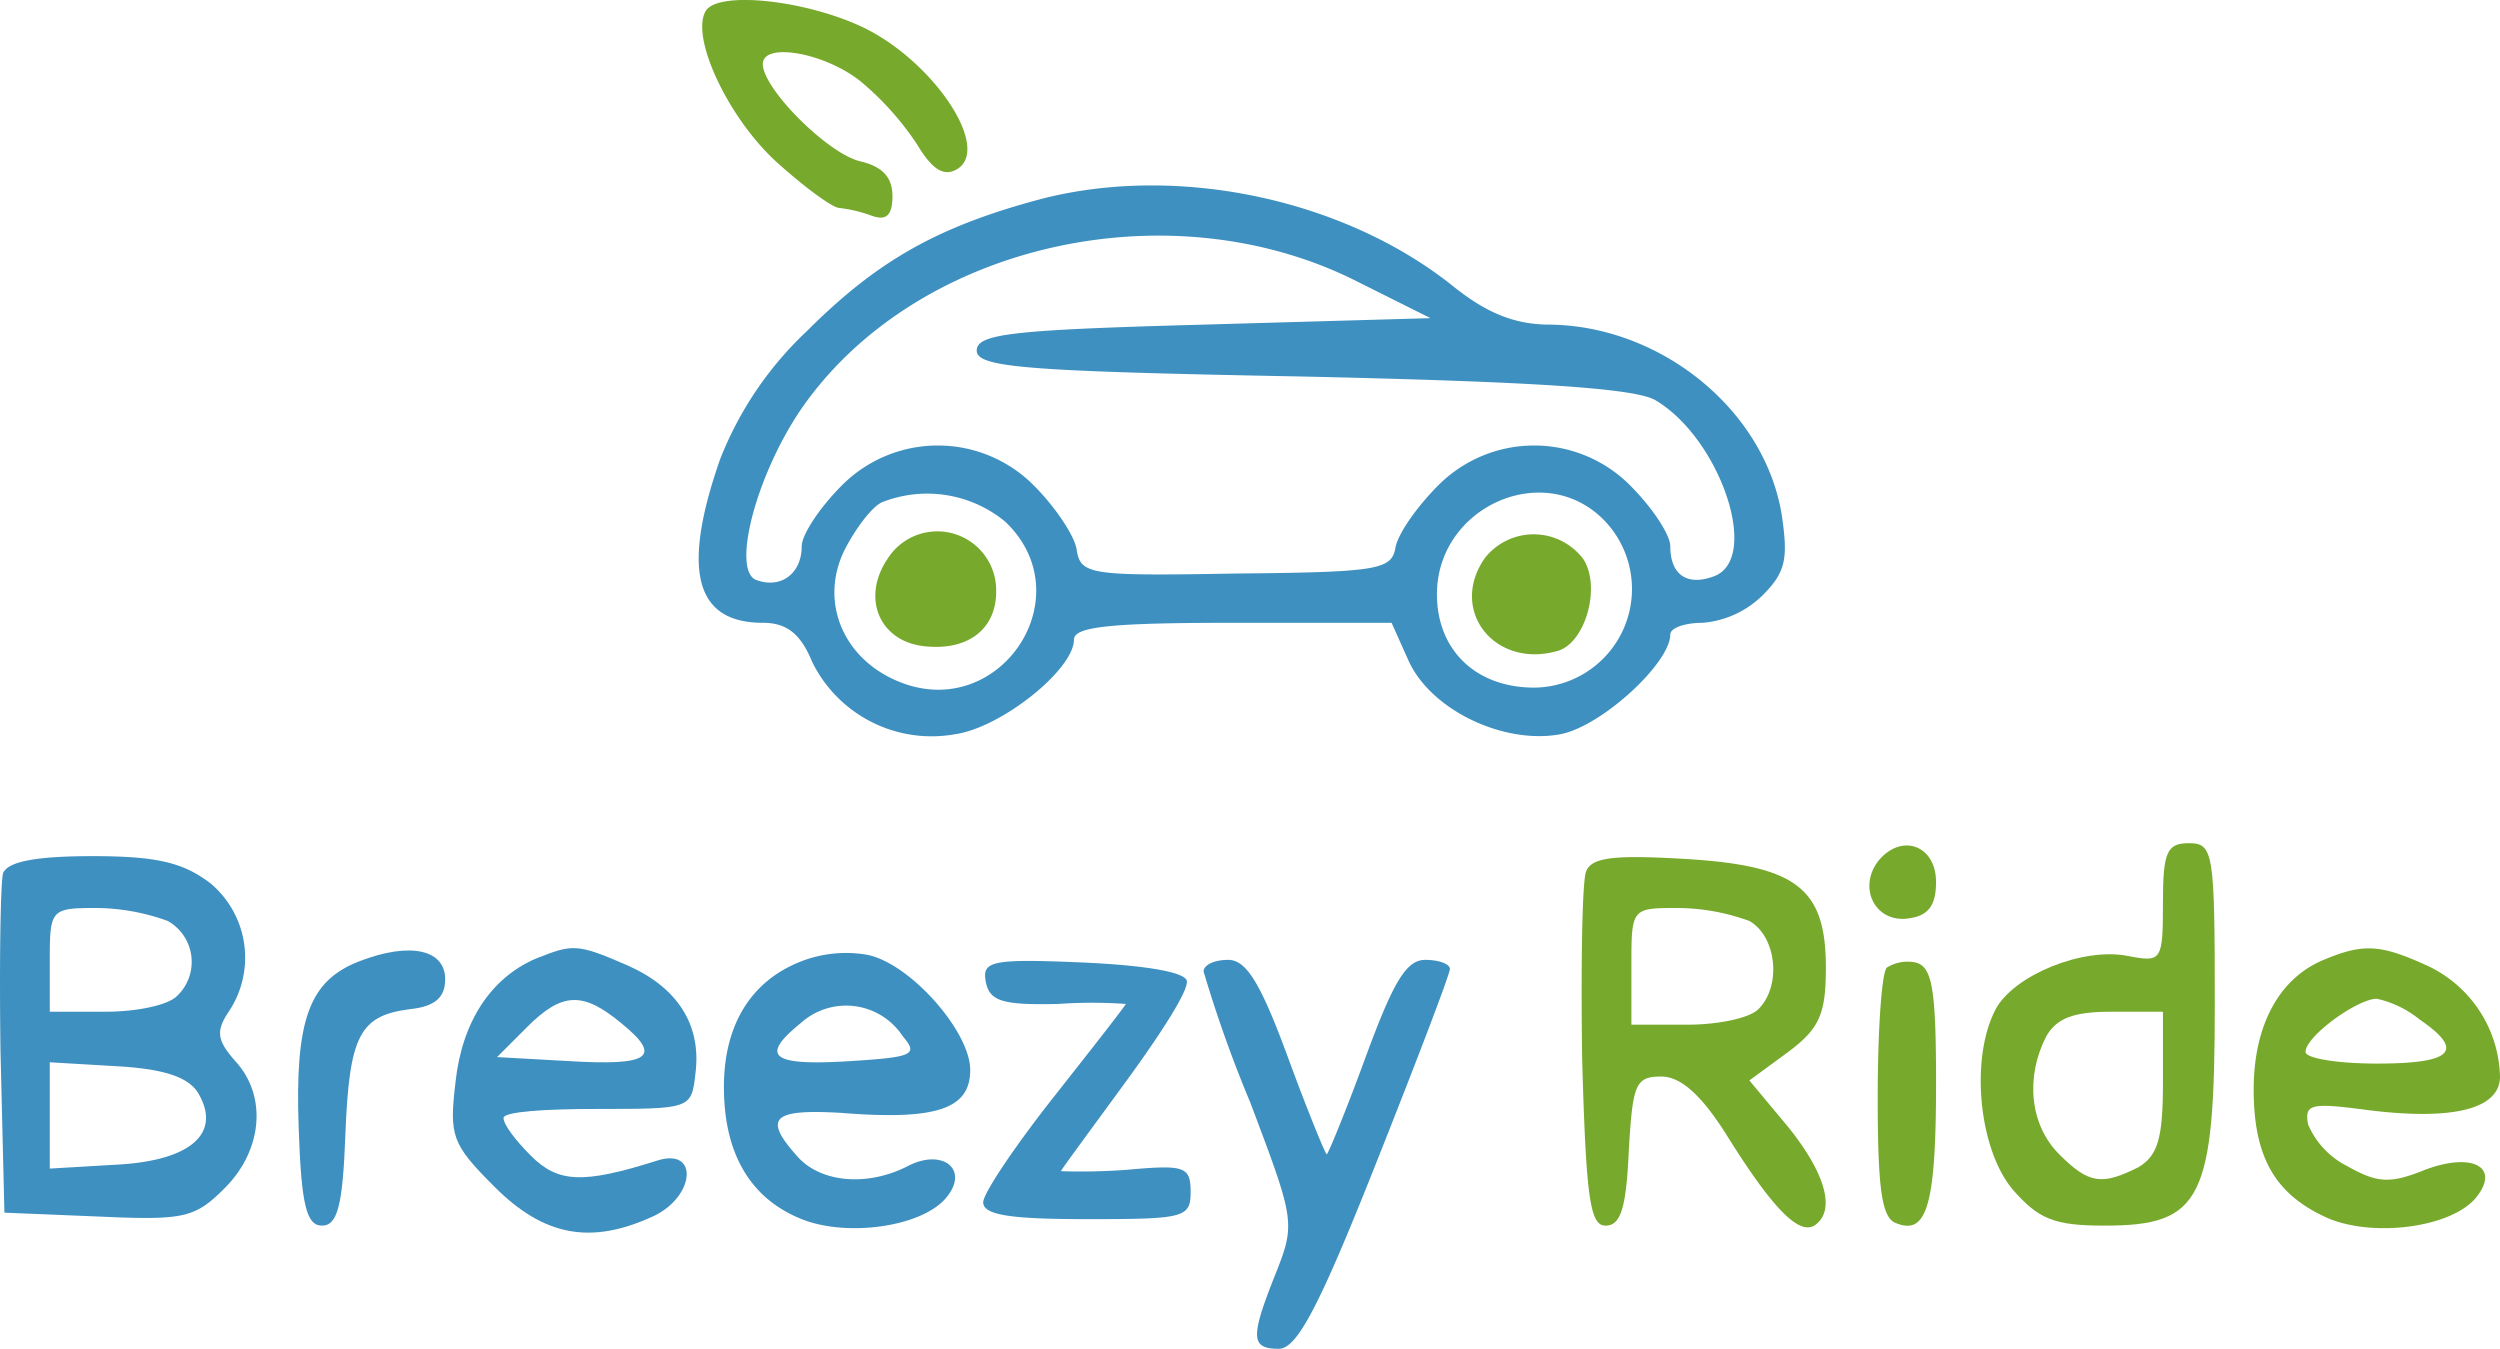 <svg xmlns="http://www.w3.org/2000/svg" viewBox="0 0 192.84 104.04"><title>logo</title><path d="M183.6,161.8c-1.2,2,1.7,8.2,5.4,11.6,2.2,2,4.4,3.6,4.9,3.6a11,11,0,0,1,2.5.6c1.1.4,1.6,0,1.6-1.5s-.8-2.3-2.5-2.7c-2.5-.6-7.5-5.6-7.5-7.5,0-1.7,4.7-.9,7.5,1.3a22.46,22.46,0,0,1,4.4,4.9c1.2,2,2.1,2.5,3.1,1.9,2.6-1.6-1.7-8.1-7-10.8C191.6,161,184.6,160.2,183.6,161.8Z" transform="translate(-129.16 -160.96)" fill="#77a92c"/><path d="M209.5,176.3c-7.9,2.1-12.6,4.7-18.1,10.2a27.13,27.13,0,0,0-6.7,9.9c-3,8.6-1.9,12.6,3.3,12.6,1.8,0,2.9.8,3.8,3a10.26,10.26,0,0,0,11,5.6c3.6-.5,9.2-5,9.2-7.3,0-1,2.8-1.3,12.3-1.3h12.2l1.3,2.9c1.7,3.8,7.3,6.5,11.7,5.7,3.2-.6,8.5-5.5,8.5-7.7,0-.5,1.1-.9,2.5-.9a7.46,7.46,0,0,0,4.6-2.1c1.8-1.8,2-2.8,1.5-6.2-1.3-8.1-9.3-14.6-17.9-14.7-2.7,0-4.9-.9-7.5-3C232.8,176.3,220,173.6,209.5,176.3Zm24,6.2,6,3L222,186c-14.7.4-17.5.7-17.5,2s3.7,1.6,25,2c18,.4,25.6.9,27.3,1.8,5,2.9,8.2,12.2,4.6,13.6-2.1.8-3.4-.1-3.4-2.3,0-.9-1.4-3-3.1-4.7a10.44,10.44,0,0,0-14.8,0c-1.6,1.6-3.1,3.7-3.3,4.8-.3,1.7-1.3,1.9-12.3,2-11.4.2-12,.1-12.3-1.9-.2-1.1-1.7-3.3-3.3-4.9a10.44,10.44,0,0,0-14.8,0c-1.7,1.7-3.1,3.8-3.1,4.7,0,2.1-1.6,3.3-3.5,2.6s-.1-7.9,3.4-13.1C199.6,179.9,219,175.4,233.5,182.5Zm-26.8,18.7c6.1,5.8-.5,15.6-8.3,12.3-4.3-1.8-6.1-6.3-4-10.3.9-1.7,2.1-3.2,2.8-3.5A9.46,9.46,0,0,1,206.7,201.2Zm46.3,0a7.61,7.61,0,0,1-5.5,12.8c-4.5,0-7.5-2.9-7.5-7.2C240,200,248.4,196.3,253,201.2Z" transform="translate(-129.16 -160.96)" fill="#3e90c0"/><path d="M197.6,204.1c-2,3-.6,6.3,2.8,6.7s5.6-1.3,5.6-4.2A4.54,4.54,0,0,0,197.6,204.1Z" transform="translate(-129.16 -160.96)" fill="#77a92c"/><path d="M243.7,204c-2.8,4,.7,8.5,5.5,7.2,2.2-.5,3.5-4.9,2.1-7.1A4.79,4.79,0,0,0,243.7,204Z" transform="translate(-129.16 -160.96)" fill="#77a92c"/><path d="M274.1,227.3c-1.7,2.1-.3,4.9,2.3,4.5,1.5-.2,2.1-1,2.1-2.8C278.5,226.2,275.9,225.2,274.1,227.3Z" transform="translate(-129.16 -160.96)" fill="#77a92c"/><path d="M296,230.6c0,4.5-.1,4.6-2.7,4.1-3.5-.7-8.8,1.5-10.2,4.1-2,3.8-1.3,10.8,1.3,13.9,2,2.3,3.2,2.8,7.1,2.8,7.5,0,8.5-2,8.5-17.1,0-11.7-.1-12.4-2-12.4C296.3,226,296,226.7,296,230.6Zm0,13.9c0,4.3-.4,5.6-1.9,6.5-2.8,1.4-3.8,1.3-6.1-1s-2.6-6-1-9.1c.8-1.4,2.1-1.9,5-1.9h4Z" transform="translate(-129.16 -160.96)" fill="#77a92c"/><path d="M129.4,228.3c-.2.7-.3,6.9-.2,13.8l.3,12.4,7.3.3c6.6.3,7.4.1,9.7-2.2,2.9-2.9,3.3-7.1.8-9.8-1.4-1.6-1.5-2.3-.5-3.8a7.48,7.48,0,0,0-1.4-9.9c-2.1-1.6-4.1-2.1-9.1-2.1C132,227,129.8,227.4,129.4,228.3Zm12.7,3.7a3.62,3.62,0,0,1,.7,5.8c-.7.7-3.1,1.2-5.5,1.2H133v-4c0-3.9.1-4,3.6-4A16.38,16.38,0,0,1,142.1,232Zm2.3,13.2c1.9,3.1-.4,5.3-6.3,5.6l-5.1.3v-8.2l5.1.3C141.7,243.4,143.6,244,144.4,245.2Z" transform="translate(-129.16 -160.96)" fill="#3e90c0"/><path d="M251.5,228.2c-.3.8-.4,7.2-.3,14.4.3,10.7.6,12.9,1.8,12.9s1.6-1.4,1.8-5.8c.3-5.1.5-5.7,2.5-5.7,1.5,0,3.1,1.4,5.1,4.6,3.5,5.6,5.5,7.6,6.7,6.9,1.7-1.1.9-4-2-7.6l-3-3.6,3-2.2c2.4-1.8,2.9-2.9,2.9-6.5,0-6.2-2.3-7.9-11.1-8.4C253.6,226.9,251.9,227.1,251.5,228.2Zm12.6,3.8c2.1,1.2,2.5,5,.7,6.8-.7.7-3.1,1.2-5.5,1.2H255v-4.5c0-4.5,0-4.5,3.6-4.5A16.38,16.38,0,0,1,264.1,232Z" transform="translate(-129.16 -160.96)" fill="#77a92c"/><path d="M156.9,235.1c-3.9,1.5-5,4.5-4.7,12.9.2,5.9.6,7.5,1.8,7.5s1.6-1.6,1.8-7c.3-7.7,1.1-9.2,5-9.7,1.9-.2,2.7-.9,2.7-2.3C163.5,234.2,160.8,233.6,156.9,235.1Z" transform="translate(-129.16 -160.96)" fill="#3e90c0"/><path d="M170.5,234.9c-3.5,1.5-5.7,4.9-6.2,9.5-.5,4.2-.3,4.8,3,8.1,3.8,3.8,7.4,4.5,12.2,2.3,3.3-1.5,3.6-5.4.3-4.3-5.7,1.8-7.6,1.7-9.7-.4-1.2-1.2-2.1-2.4-2.1-2.9s3.3-.7,7.2-.7c7.2,0,7.3,0,7.6-2.7.5-3.8-1.4-6.7-5.3-8.4S173.3,233.8,170.5,234.9Zm6.6,5c3.2,2.6,2.2,3.3-4.2,2.9l-5.4-.3,2.3-2.3C172.5,237.5,174.1,237.4,177.1,239.9Z" transform="translate(-129.16 -160.96)" fill="#3e90c0"/><path d="M191,235.1c-3.9,1.5-6,4.9-6,9.7,0,5.1,2,8.6,6,10.2,3.5,1.4,9.2.6,11.1-1.6s-.2-3.9-2.9-2.5c-3.1,1.6-6.7,1.3-8.5-.7-2.7-3-2-3.7,3.3-3.4,7.4.6,10-.3,10-3.3s-4.7-8.3-8-8.9A9.56,9.56,0,0,0,191,235.1Zm7.8,5.8c1.2,1.4.8,1.6-3.9,1.9-6.2.4-7.2-.3-4-2.9A5.22,5.22,0,0,1,198.8,240.9Z" transform="translate(-129.16 -160.96)" fill="#3e90c0"/><path d="M308.4,235c-3.4,1.4-5.4,5-5.4,10,0,5.3,1.7,8.2,5.9,10,3.6,1.4,9.3.6,11.2-1.6,2-2.4-.2-3.6-3.9-2.2-2.7,1.1-3.7,1-6-.3a6.38,6.38,0,0,1-3-3.2c-.3-1.6.2-1.7,4.7-1.1,6.5.8,10.1-.1,10.1-2.6a9.7,9.7,0,0,0-5.5-8.5C312.8,233.8,311.5,233.7,308.4,235Zm7.4,4.6c3.5,2.4,2.6,3.4-3.3,3.4-3,0-5.5-.4-5.5-.9,0-1.2,4-4.1,5.5-4.1A8,8,0,0,1,315.8,239.6Z" transform="translate(-129.16 -160.96)" fill="#77a92c"/><path d="M205.2,236.7c.3,1.5,1.3,1.8,5.6,1.7a37.24,37.24,0,0,1,5.2,0c0,.1-2.5,3.3-5.5,7.1s-5.5,7.5-5.5,8.2c0,1,2.2,1.3,8,1.3,7.5,0,8-.1,8-2.1s-.5-2.1-5-1.7a47.71,47.71,0,0,1-5,.1c0-.1,2.3-3.2,5-6.9s4.9-7.1,4.7-7.8-3.5-1.2-8.1-1.4C205.6,234.9,204.9,235.1,205.2,236.7Z" transform="translate(-129.16 -160.96)" fill="#3e90c0"/><path d="M222,235.9a99.14,99.14,0,0,0,3.6,10.1c3.4,9,3.5,9.3,2,13.1-2,5-2,5.9.2,5.9,1.4,0,3.1-3.2,7.5-14.3,3.1-7.8,5.7-14.6,5.7-15s-.9-.7-1.9-.7c-1.5,0-2.5,1.8-4.6,7.5-1.5,4.1-2.9,7.5-3,7.5s-1.5-3.4-3-7.5c-2.1-5.7-3.2-7.5-4.6-7.5C222.8,235,222,235.4,222,235.9Z" transform="translate(-129.16 -160.96)" fill="#3e90c0"/><path d="M274.7,235.6c-.4.4-.7,4.9-.7,10,0,7,.3,9.3,1.4,9.7,2.4,1,3.1-1.4,3.1-10.8,0-7.3-.3-9-1.6-9.3A3,3,0,0,0,274.7,235.6Z" transform="translate(-129.16 -160.96)" fill="#77a92c"/></svg>